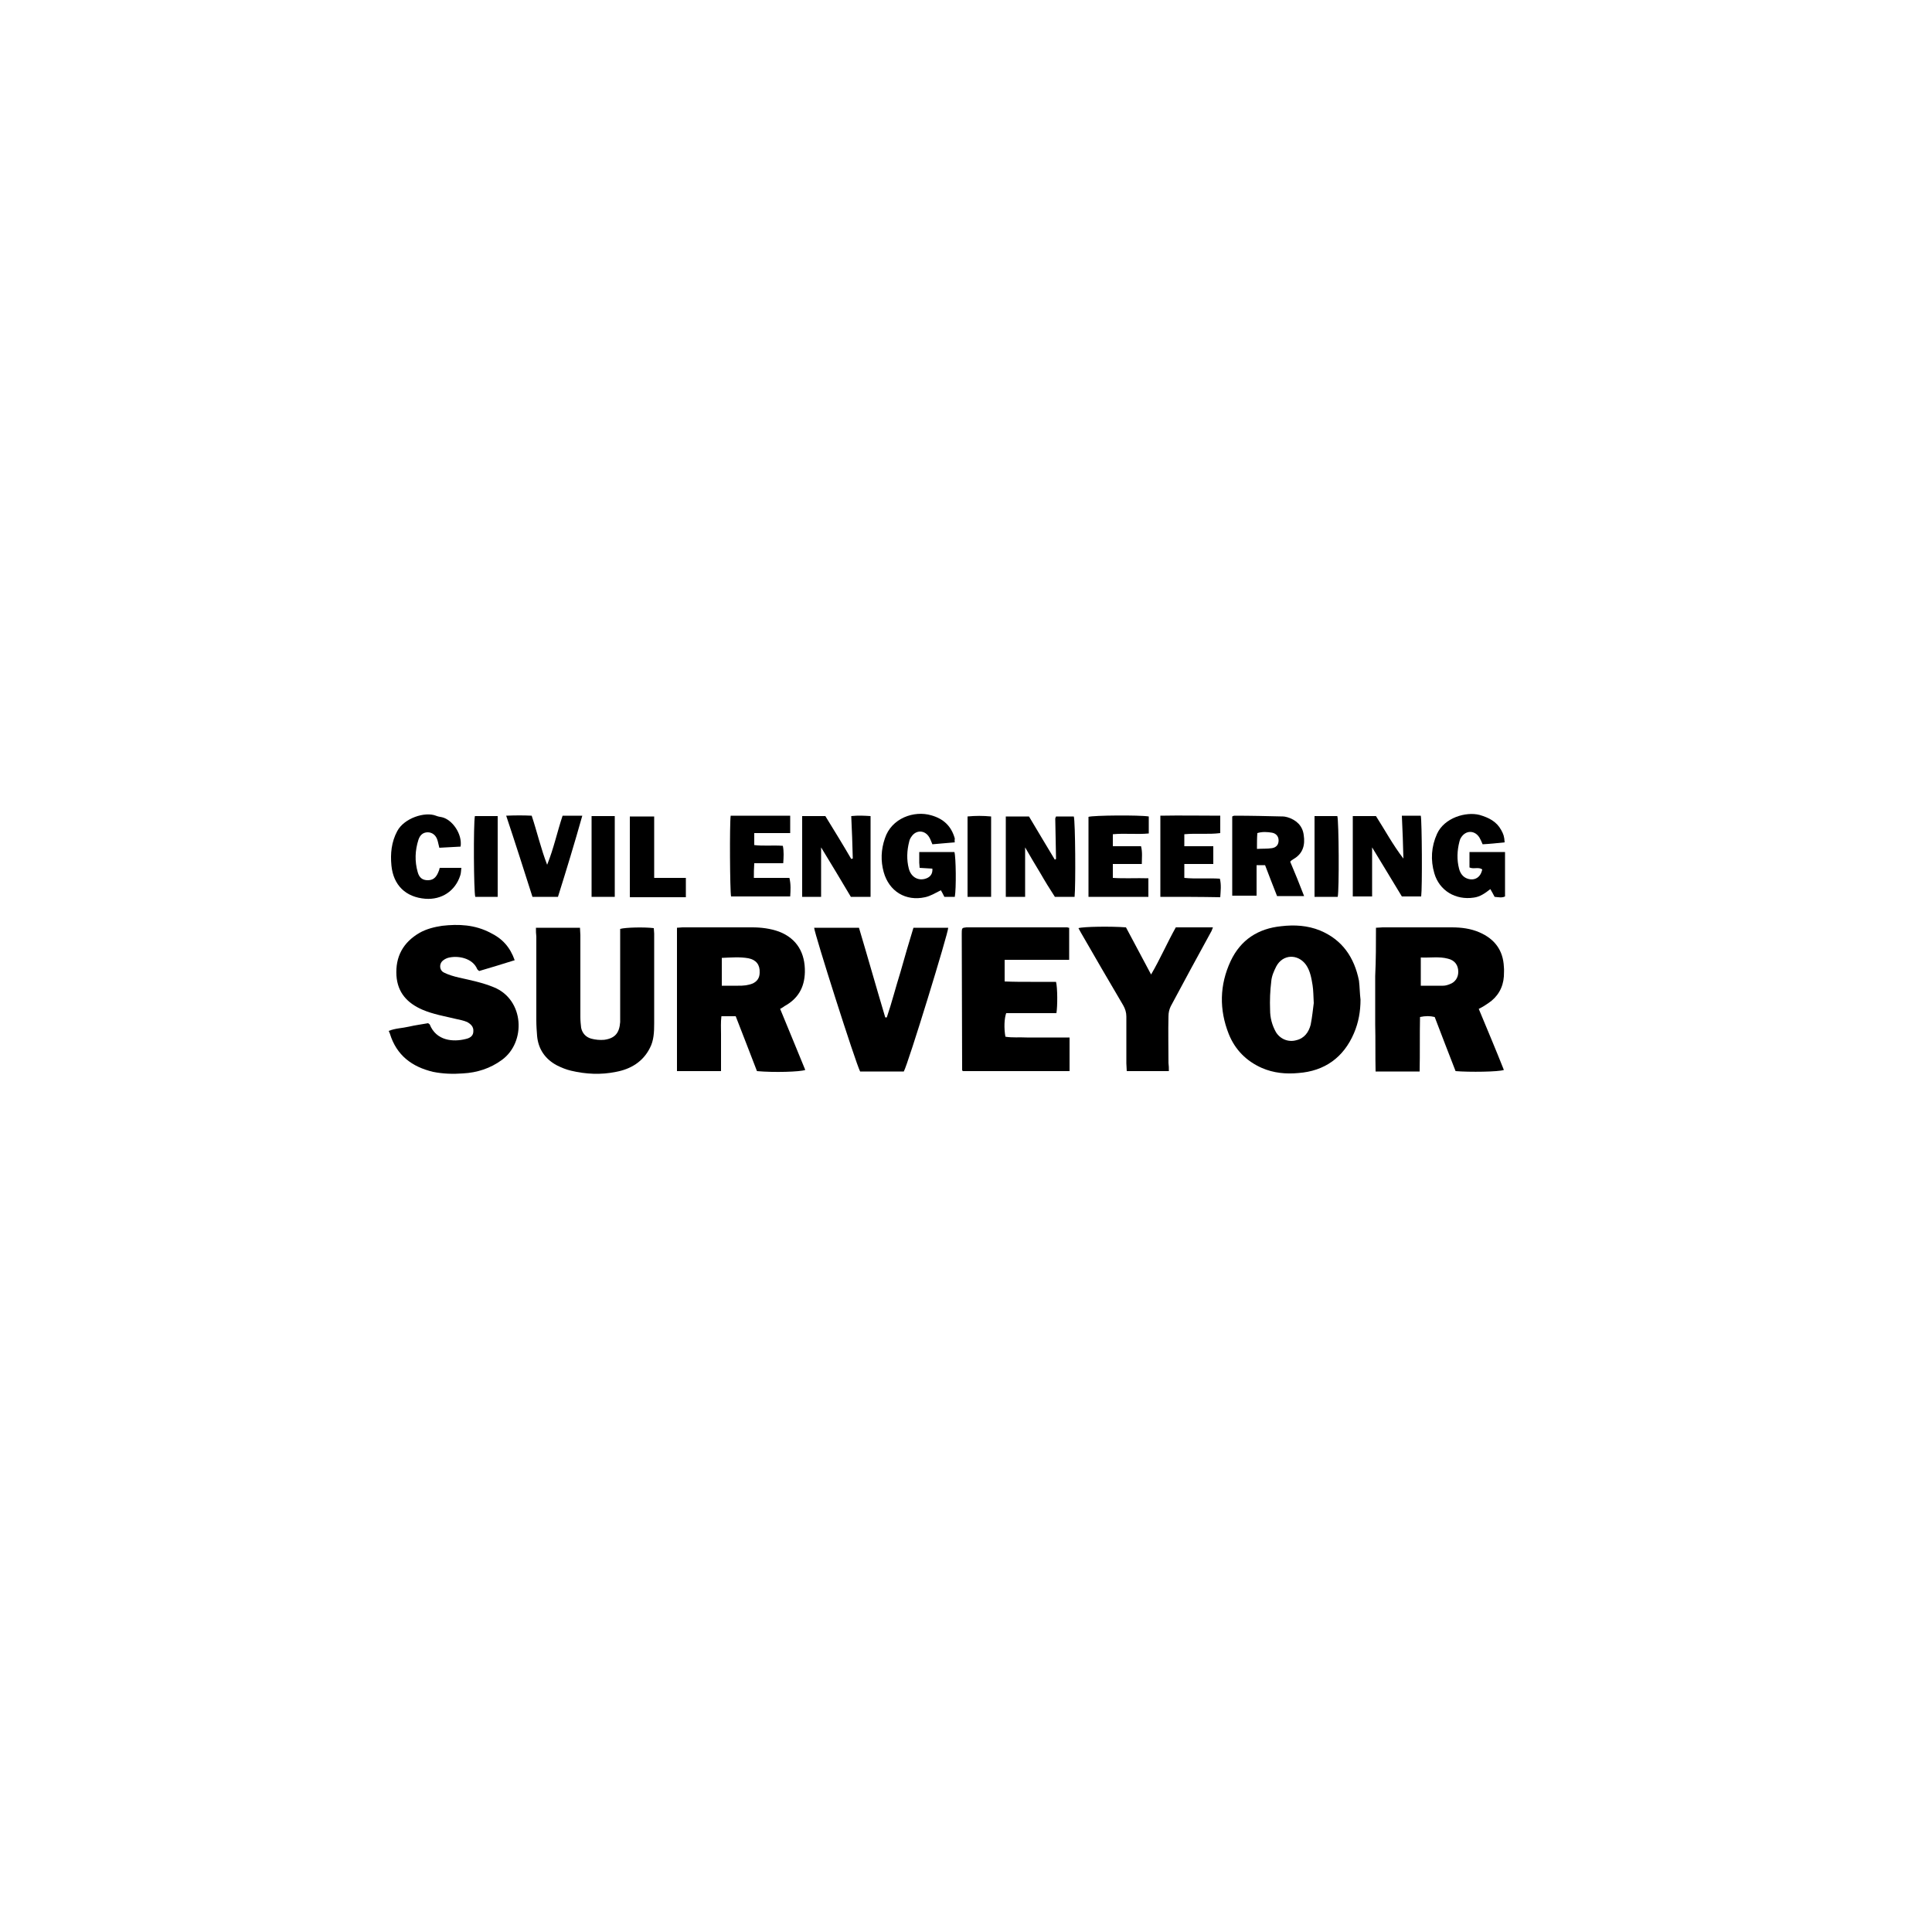<?xml version="1.0" encoding="UTF-8"?>
<svg xmlns="http://www.w3.org/2000/svg" xmlns:xlink="http://www.w3.org/1999/xlink" version="1.1" id="Layer_1" x="0px" y="0px" viewBox="0 0 500 500" style="enable-background:new 0 0 500 500;" xml:space="preserve">
<style type="text/css">
	.st0{fill:#FFFFFF;}
</style>
<rect class="st0" width="500" height="500"></rect>
<g id="Layer_2_00000173860236015531197620000017806872972470672825_">
</g>
<g>
	<path d="M356.1,240.1c0.7,0,1.2-0.1,1.7-0.1c6,0,11.9,0,17.9,0c2.5,0,4.9,0.3,7.2,1.3c3.9,1.7,6.1,4.6,6.3,8.9c0.1,0.8,0,1.7,0,2.5   c-0.2,2.9-1.6,5.3-4,6.9c-0.7,0.5-1.5,1-2.5,1.5c2.2,5.3,4.4,10.5,6.5,15.8c-1.3,0.5-8.9,0.6-12.5,0.3c-1.8-4.6-3.6-9.3-5.4-14   c-1.2-0.3-2.4-0.3-3.8,0c-0.1,4.7,0,9.4-0.1,14.1c-3.8,0-7.5,0-11.4,0c-0.1-4.1,0-8.2-0.1-12.2c0-4.2,0-8.3,0-12.5   C356.1,248.4,356.1,244.3,356.1,240.1z M367.7,247.8c0,2.5,0,4.8,0,7.3c2,0,3.9,0,5.8,0c0.6,0,1.2-0.2,1.7-0.4   c1.4-0.5,2.2-1.7,2.2-3.2c0-1.7-0.9-3-2.7-3.4C372.5,247.5,370.2,247.9,367.7,247.8z"></path>
	<path d="M201.9,261.1c2.2,5.4,4.4,10.6,6.5,15.8c-1.3,0.5-8.2,0.7-12.5,0.3c-1.8-4.6-3.6-9.4-5.5-14.2c-1.2,0-2.4,0-3.7,0   c-0.2,1.6-0.1,3.1-0.1,4.7c0,1.6,0,3.1,0,4.7c0,1.6,0,3.1,0,4.8c-3.8,0-7.5,0-11.4,0c0-12.4,0-24.7,0-37.1c0.5,0,1-0.1,1.4-0.1   c6,0,12,0,18.1,0c2.3,0,4.7,0.3,6.9,1.1c4.7,1.8,6.8,5.6,6.7,10.5c-0.1,4-1.8,6.9-5.3,8.8C202.8,260.6,202.4,260.8,201.9,261.1z    M186.8,255.1c1.5,0,2.9,0,4.2,0c0.7,0,1.3,0,2-0.1c0.5-0.1,1.1-0.2,1.6-0.4c1.3-0.5,2-1.5,2-2.9c0.1-2-0.9-3.3-2.9-3.7   c-2.2-0.4-4.5-0.2-6.9-0.1C186.8,250.3,186.8,252.5,186.8,255.1z"></path>
	<path d="M352.1,258.7c0,3-0.5,5.9-1.7,8.7c-2.7,6.3-7.6,9.8-14.4,10.3c-3.2,0.3-6.4,0-9.4-1.3c-4.1-1.8-7-4.8-8.6-8.8   c-2.5-6.3-2.4-12.7,0.5-18.9c2.6-5.5,7.1-8.4,13.1-9c3.4-0.4,6.8-0.2,10,1.1c5.8,2.4,8.9,7,10.1,13   C351.9,255.4,351.9,257.1,352.1,258.7z M340,259.6c-0.1-1.9-0.1-3.3-0.3-4.6c-0.3-1.8-0.6-3.7-1.7-5.3c-2.1-2.9-6-2.8-7.7,0.4   c-0.6,1.2-1.2,2.5-1.3,3.9c-0.3,2.4-0.4,4.9-0.3,7.4c0,2,0.5,3.9,1.5,5.7c1.1,1.8,3.2,2.7,5.3,2.1c2.1-0.5,3.2-2.1,3.7-4   C339.6,263.2,339.8,261.1,340,259.6z"></path>
	<path d="M133.2,248.5c-3.2,1-6.1,1.9-9.2,2.8c-0.2-0.2-0.4-0.3-0.5-0.5c-1.2-2.9-5.1-3.6-7.6-2.9c-0.6,0.2-1.1,0.5-1.5,0.9   c-0.8,0.9-0.6,2.4,0.5,2.9c1.2,0.6,2.6,1,3.9,1.3c3.1,0.7,6.1,1.3,9,2.5c7.9,3.2,8.4,14.2,2.1,18.8c-3,2.2-6.4,3.3-10.1,3.5   c-2.6,0.2-5.2,0.1-7.7-0.4c-5.5-1.3-9.5-4.3-11.2-9.9c-0.1-0.2-0.1-0.3-0.3-0.7c1.7-0.7,3.5-0.7,5.2-1.1c1.7-0.4,3.4-0.6,5-0.9   c0.2,0.2,0.3,0.2,0.4,0.3c1.7,4.3,6.1,4.6,9.3,3.8c1.4-0.3,2-1,2-2c0.1-1.2-0.7-1.9-1.6-2.4c-0.9-0.4-2-0.6-2.9-0.8   c-2.9-0.7-5.9-1.2-8.7-2.4c-3.9-1.7-6.4-4.4-6.7-8.8c-0.3-4.9,1.7-8.6,6-11.1c1.8-1,3.8-1.5,5.8-1.8c4.3-0.5,8.5-0.3,12.5,1.8   C130,242.9,132,245.1,133.2,248.5z"></path>
	<path d="M276.7,240.1c0,2.8,0,5.4,0,8.3c-5.6,0-11.1,0-16.7,0c0,1.9,0,3.7,0,5.6c2.3,0.1,4.5,0.1,6.7,0.1c2.2,0,4.4,0,6.6,0   c0.4,1.6,0.4,6.3,0.1,8.1c-4.3,0-8.7,0-13,0c-0.5,1.4-0.6,3.9-0.2,6.1c1.8,0.3,3.6,0.1,5.5,0.2c1.8,0,3.6,0,5.4,0   c1.9,0,3.7,0,5.7,0c0,3,0,5.8,0,8.7c-9.2,0-18.4,0-27.6,0c0,0-0.1-0.1-0.1-0.1c0,0-0.1-0.1-0.1-0.1c0-11.8-0.1-23.5-0.1-35.3   c0-0.5,0-1,0.1-1.3c0.1-0.1,0.1-0.2,0.2-0.2c0,0,0.1-0.1,0.2-0.1c0.2,0,0.5-0.1,0.7-0.1c8.7,0,17.5,0,26.2,0   C276.2,240,276.4,240.1,276.7,240.1z"></path>
	<path d="M138.7,240.1c3.9,0,7.5,0,11.4,0c0,0.7,0.1,1.3,0.1,1.9c0,7.1,0,14.2,0,21.3c0,0.9,0.1,1.8,0.2,2.7   c0.3,1.4,1.2,2.4,2.6,2.8c1.1,0.3,2.3,0.4,3.4,0.3c2.8-0.4,3.9-1.8,4.1-4.6c0-0.6,0-1.2,0-1.8c0-6.8,0-13.6,0-20.4   c0-0.7,0-1.3,0-1.9c1.4-0.4,6.3-0.5,8.7-0.2c0,0.4,0.1,0.9,0.1,1.4c0,7.8,0,15.5,0,23.3c0,2.2-0.1,4.4-1.1,6.3   c-1.8,3.6-5,5.5-8.8,6.2c-3.9,0.8-7.8,0.6-11.6-0.3c-1.3-0.3-2.5-0.8-3.7-1.4c-3-1.6-4.8-4.2-5.1-7.6c-0.1-1.3-0.2-2.6-0.2-4   c0-7.2,0-14.5,0-21.7C138.7,241.6,138.7,241,138.7,240.1z"></path>
	<path d="M210.7,240.1c3.8,0,7.6,0,11.6,0c2.3,7.7,4.5,15.5,6.8,23.2c0.1,0,0.3,0,0.4,0c1.3-3.8,2.3-7.8,3.5-11.6   c1.1-3.9,2.2-7.7,3.4-11.6c3.1,0,6,0,9,0c0,1.4-10.4,35.3-11.5,37.2c-3.7,0-7.5,0-11.3,0C221.4,275,210.8,241.7,210.7,240.1z"></path>
	<path d="M302.5,277.2c-3.8,0-7.3,0-10.9,0c0-0.7-0.1-1.4-0.1-2c0-4,0-8.1,0-12.1c0-1.1-0.3-2-0.8-2.9c-3.7-6.3-7.4-12.6-11-18.9   c-0.2-0.4-0.4-0.7-0.6-1.1c1.3-0.4,8.5-0.5,12.3-0.2c2.1,3.9,4.2,7.9,6.5,12.2c2.4-4.1,4.2-8.3,6.4-12.2c3.2,0,6.3,0,9.6,0   c-0.2,0.5-0.3,0.9-0.5,1.2c-3.5,6.4-7,12.8-10.4,19.2c-0.4,0.8-0.6,1.7-0.6,2.6c-0.1,4,0,8.1,0,12.1   C302.5,275.8,302.5,276.4,302.5,277.2z"></path>
	<path d="M318.9,211.3c0.2-0.1,0.4-0.2,0.6-0.2c4.2,0,8.3,0.1,12.5,0.2c0.4,0,0.8,0.1,1.2,0.2c2.3,0.7,3.9,2.2,4.2,4.6   c0.4,2.6-0.2,4.8-2.6,6.2c-0.2,0.1-0.4,0.3-0.6,0.4c0,0-0.1,0.1-0.3,0.3c1.2,2.8,2.4,5.8,3.6,8.9c-2.4,0-4.6,0-7,0   c-1-2.6-2.1-5.3-3.1-8c-0.7,0-1.4,0-2.2,0c0,2.7,0,5.2,0,7.9c-2.2,0-4.2,0-6.3,0C318.9,225.1,318.9,218.2,318.9,211.3z    M325.3,219.7c1.4-0.1,2.6,0,3.9-0.2c1.2-0.2,1.7-1,1.7-2c0-1-0.6-1.8-1.7-2c-1.2-0.2-2.5-0.3-3.8,0.1   C325.3,216.9,325.3,218.1,325.3,219.7z"></path>
	<path d="M212.5,232.1c-1.7,0-3.3,0-4.9,0c0-7,0-13.9,0-20.9c2,0,3.9,0,6,0c2.2,3.6,4.5,7.3,6.7,11.1c0.1,0,0.2-0.1,0.4-0.1   c-0.1-3.6-0.2-7.2-0.4-11c1.8-0.2,3.4-0.1,5,0c0,7,0,13.9,0,20.9c-1.7,0-3.3,0-5.1,0c-2.5-4.2-5-8.4-7.7-12.8   C212.5,223.6,212.5,227.8,212.5,232.1z"></path>
	<path d="M363.2,222.2c-0.1-3.6-0.2-7.3-0.4-11.1c1.8,0,3.3,0,4.9,0c0.3,1.4,0.4,18.7,0.1,20.9c-1.6,0-3.2,0-5,0   c-2.5-4.1-5-8.3-7.7-12.7c0,4.3,0,8.5,0,12.7c-1.7,0-3.2,0-5,0c0-6.9,0-13.8,0-20.8c2,0,3.9,0,6,0   C358.4,214.8,360.5,218.7,363.2,222.2z"></path>
	<path d="M273.3,222.3c-0.1-3.5-0.1-7-0.2-10.4c0-0.2,0.1-0.3,0.2-0.6c1.5,0,3.1,0,4.6,0c0.4,1.3,0.5,17.9,0.2,20.8   c-1.6,0-3.3,0-5.1,0c-1.3-2-2.6-4.1-3.8-6.2c-1.3-2.1-2.5-4.2-3.9-6.6c0,4.4,0,8.6,0,12.8c-1.7,0-3.3,0-5,0c0-7,0-13.8,0-20.8   c2,0,4,0,6,0c1.1,1.9,2.3,3.8,3.4,5.7c1.1,1.8,2.2,3.7,3.3,5.5C273.1,222.4,273.2,222.3,273.3,222.3z"></path>
	<path d="M389.5,220.5c0,3.9,0,7.6,0,11.5c-0.8,0.4-1.7,0.2-2.7,0.1c-0.3-0.6-0.7-1.3-1.1-2c-1.4,1.1-2.7,2-4.3,2.2   c-4.7,0.7-8.9-1.8-10.2-6.3c-1-3.4-0.8-6.9,0.7-10.2c1.9-4.2,7.5-5.8,11-4.9c2.4,0.7,4.4,1.7,5.6,3.9c0.6,1.1,0.8,1.6,0.9,3.2   c-1.9,0.2-3.8,0.4-5.7,0.5c-0.3-0.7-0.5-1.2-0.8-1.7c-1.2-2-3.6-2-4.8,0c-0.2,0.3-0.3,0.6-0.4,1c-0.6,2.3-0.7,4.7-0.1,7   c0.3,1.2,1,2.2,2.2,2.6c1.8,0.6,3.4-0.3,3.8-2.4c-1-0.7-2.2,0-3.3-0.5c0-1.3,0-2.6,0-4C383.4,220.5,386.4,220.5,389.5,220.5z"></path>
	<path d="M247.1,218c-2,0.2-3.9,0.3-5.8,0.5c-0.3-0.7-0.5-1.3-0.8-1.8c-1.1-1.9-3.4-2-4.6-0.2c-0.3,0.4-0.5,0.8-0.6,1.3   c-0.6,2.3-0.7,4.7-0.1,7c0.6,2.3,2.6,3.3,4.6,2.5c1-0.4,1.6-1.2,1.5-2.5c-1.1-0.1-2.2-0.1-3.3-0.2c0-0.5-0.1-0.9-0.1-1.3   c0-0.9,0-1.8,0-2.8c3.1,0,6.1,0,9.1,0c0.4,1.3,0.5,9.5,0.1,11.6c-0.9,0-1.7,0-2.7,0c-0.3-0.6-0.6-1.2-0.9-1.7   c-1.4,0.7-2.7,1.5-4.1,1.8c-5,1.1-9.3-1.5-10.7-6.5c-0.8-2.9-0.7-5.8,0.3-8.7c1.7-5.3,7.6-7.3,12-6c3.2,0.9,5.2,2.8,6.1,6   C247.1,217.3,247,217.5,247.1,218z"></path>
	<path d="M281.7,232.1c0-7,0-13.8,0-20.7c1.3-0.4,13.1-0.5,15.6-0.1c0,1.4,0,2.8,0,4.4c-3.1,0.3-6.1-0.1-9.3,0.2c0,1,0,2,0,3.1   c2.5,0,4.9,0,7.3,0c0.4,1.6,0.2,3,0.2,4.6c-2.5,0-4.9,0-7.5,0c0,1.3,0,2.3,0,3.6c3,0.2,6.1,0,9.2,0.1c0,1.6,0,3.2,0,4.8   C292.1,232.1,287,232.1,281.7,232.1z"></path>
	<path d="M300.3,232.1c0-7,0-13.9,0-21c5.2-0.1,10.3,0,15.5,0c0,1.5,0,2.9,0,4.5c-3.1,0.4-6.1,0-9.3,0.3c0,1,0,1.9,0,3.1   c2.5,0,4.9,0,7.5,0c0,1.6,0,3,0,4.6c-2.4,0-4.9,0-7.5,0c0,1.2,0,2.3,0,3.6c3,0.3,6.1,0,9.2,0.2c0.4,1.6,0.2,3.2,0.1,4.8   C310.7,232.1,305.6,232.1,300.3,232.1z"></path>
	<path d="M195.1,227.2c3.1,0,6.1,0,9.2,0c0.4,1.7,0.3,3.2,0.2,4.8c-5.2,0-10.3,0-15.3,0c-0.3-1.4-0.4-18.9-0.1-20.9   c5.1,0,10.2,0,15.4,0c0,1.5,0,2.9,0,4.5c-3.1,0-6.1,0-9.3,0c0,1.1,0,2,0,3.1c2.4,0.3,4.9,0,7.4,0.2c0.3,1.5,0.2,2.9,0.1,4.5   c-2.5,0-4.9,0-7.5,0C195.1,224.8,195.1,225.9,195.1,227.2z"></path>
	<path d="M119.2,219.1c-1.8,0.1-3.5,0.2-5.5,0.3c-0.2-0.7-0.3-1.4-0.5-2c-0.4-1.3-1.4-2-2.5-2c-1.2,0-2,0.7-2.4,1.9   c-0.9,2.8-1,5.6-0.2,8.4c0.4,1.5,1.3,2.1,2.6,2.1c1.3,0,2.1-0.6,2.7-2c0.2-0.4,0.3-0.8,0.4-1.2c1.8,0,3.6,0,5.6,0   c-0.1,0.8-0.1,1.5-0.3,2c-1.3,4-4.8,6.3-9,6c-5.1-0.4-8.3-3.5-8.8-8.6c-0.3-3.1,0-6.1,1.5-8.9c1.8-3.4,7.2-5.1,10-4   c0.5,0.2,1,0.3,1.6,0.4C117,212.1,119.7,215.8,119.2,219.1z"></path>
	<path d="M144.4,232.1c-2.3,0-4.3,0-6.6,0c-2.2-6.9-4.4-13.8-6.8-21c2.4-0.1,4.5-0.1,6.6,0c1.4,4.2,2.4,8.6,4,12.7   c1.7-4.2,2.6-8.5,4-12.7c1.7,0,3.3,0,5.1,0C148.7,218.2,146.6,225.1,144.4,232.1z"></path>
	<path d="M163,232.2c0-7.1,0-14,0-20.9c2.1,0,4.1,0,6.3,0c0,5.3,0,10.5,0,15.9c2.8,0,5.5,0,8.2,0c0,1.8,0,3.3,0,5   C172.7,232.2,167.9,232.2,163,232.2z"></path>
	<path d="M346.2,232.1c-1.9,0-3.9,0-6,0c0-7,0-13.9,0-20.9c2,0,3.9,0,5.9,0C346.5,212.5,346.6,230.3,346.2,232.1z"></path>
	<path d="M128.8,232.1c-2,0-3.9,0-5.8,0c-0.4-1.3-0.5-18.8-0.1-20.9c1.9,0,3.9,0,5.9,0C128.8,218.2,128.8,225.1,128.8,232.1z"></path>
	<path d="M153.1,211.2c2.1,0,4,0,6,0c0,7,0,13.9,0,20.9c-2,0-4,0-6,0C153.1,225.1,153.1,218.2,153.1,211.2z"></path>
	<path d="M256.5,232.1c-2.1,0-4.1,0-6.1,0c0-7,0-13.8,0-20.8c2-0.2,4-0.2,6.1,0C256.5,218.2,256.5,225,256.5,232.1z"></path>
</g>
</svg>
